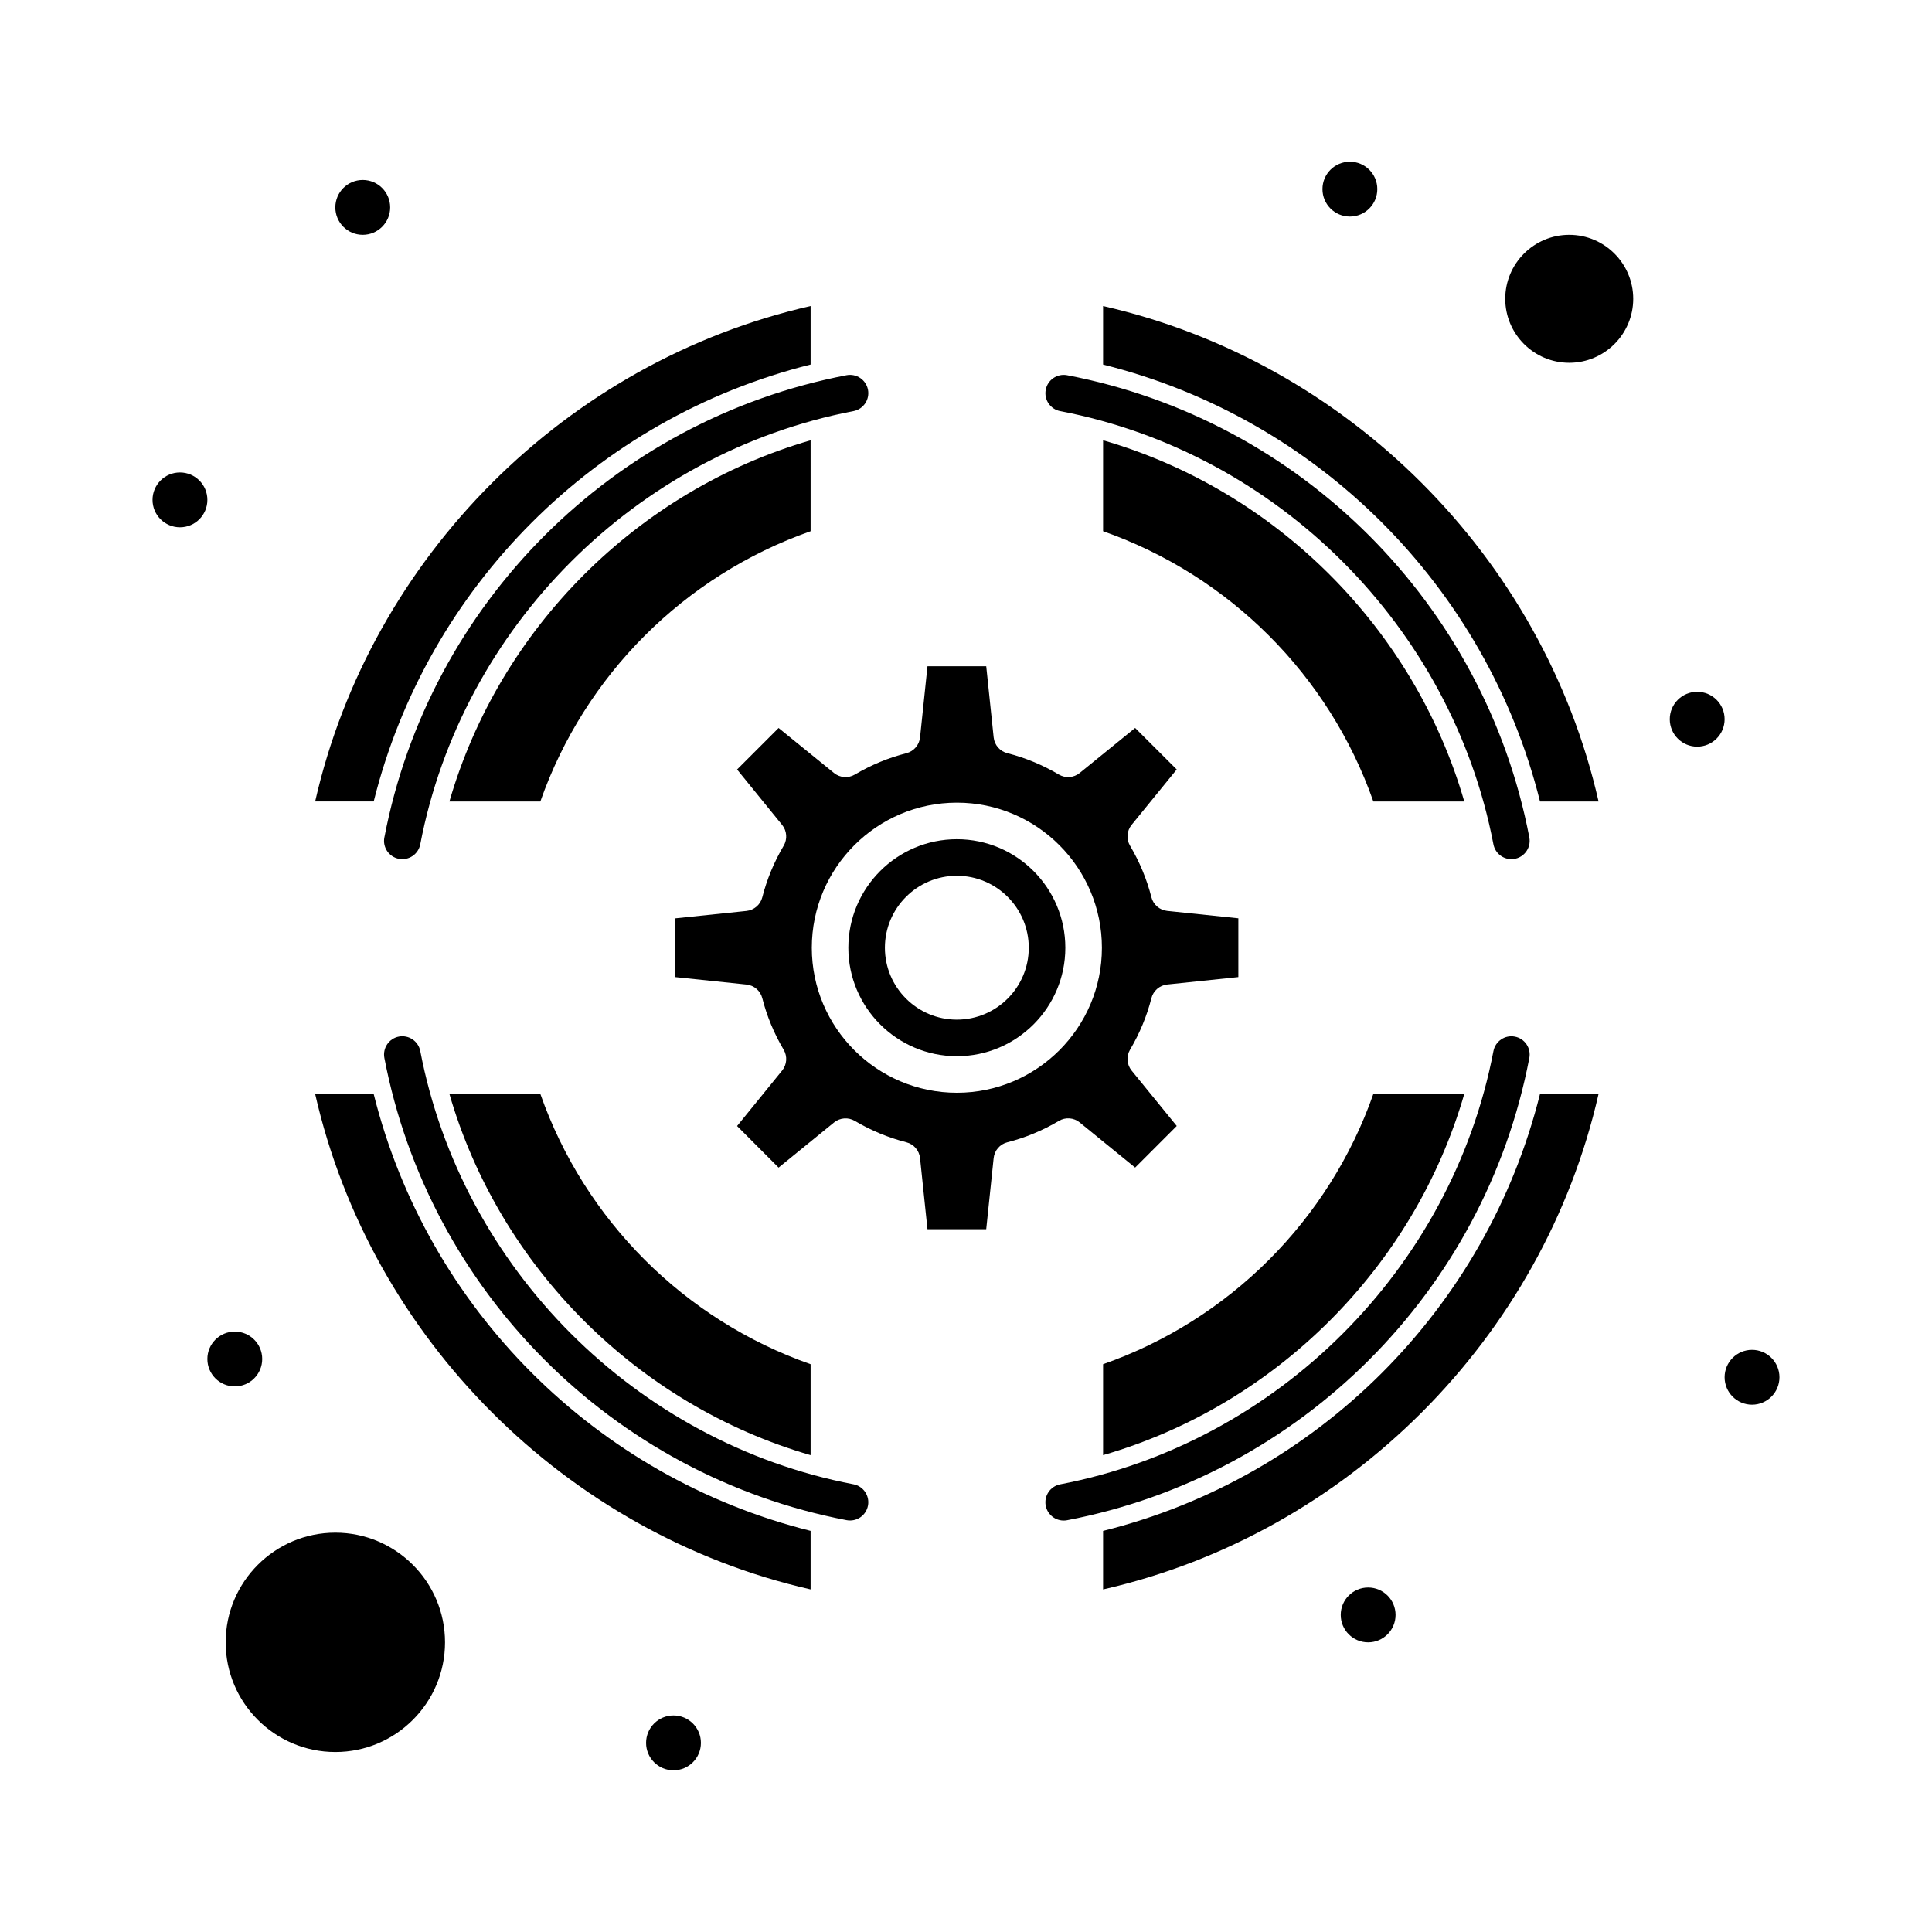 <?xml version="1.0" encoding="UTF-8"?>
<!-- Uploaded to: SVG Repo, www.svgrepo.com, Generator: SVG Repo Mixer Tools -->
<svg fill="#000000" width="800px" height="800px" version="1.1" viewBox="144 144 512 512" xmlns="http://www.w3.org/2000/svg">
 <g>
  <path d="m430.13 441.46 14.691 11.961 11.027-11.027-11.961-14.691c-1.281-1.574-1.445-3.777-0.414-5.523 2.559-4.324 4.461-8.914 5.66-13.648 0.5-1.969 2.172-3.418 4.191-3.629l18.852-1.969v-15.57l-18.852-1.965c-2.019-0.211-3.691-1.656-4.191-3.621-1.211-4.758-3.117-9.352-5.66-13.652-1.031-1.746-0.867-3.949 0.414-5.523l11.957-14.688-11.023-11-14.695 11.938c-1.574 1.277-3.773 1.441-5.519 0.41-4.324-2.559-8.914-4.461-13.648-5.656-1.969-0.5-3.418-2.172-3.629-4.191l-1.969-18.852h-15.57l-1.969 18.852c-0.211 2.016-1.656 3.691-3.621 4.191-4.758 1.211-9.352 3.117-13.656 5.66-1.746 1.031-3.945 0.867-5.519-0.41l-14.691-11.934-11 11 11.934 14.691c1.277 1.574 1.441 3.773 0.41 5.519-2.543 4.301-4.449 8.898-5.66 13.656-0.5 1.965-2.176 3.41-4.191 3.621l-18.852 1.965v15.57l18.852 1.969c2.019 0.211 3.695 1.66 4.191 3.629 1.199 4.731 3.102 9.324 5.66 13.648 1.031 1.742 0.867 3.945-0.41 5.519l-11.938 14.695 11 11.023 14.688-11.957c1.574-1.281 3.777-1.445 5.523-0.414 4.301 2.543 8.895 4.449 13.656 5.66 1.965 0.5 3.41 2.176 3.621 4.191l1.969 18.852h15.57l1.969-18.852c0.211-2.019 1.66-3.695 3.629-4.191 4.734-1.199 9.324-3.102 13.648-5.66 1.75-1.047 3.953-0.879 5.527 0.402zm-32.535-7.871c-21.207 0-38.457-17.238-38.457-38.422 0-21.207 17.254-38.457 38.457-38.457 21.188 0 38.422 17.254 38.422 38.457 0 21.188-17.238 38.422-38.422 38.422z"/>
  <path d="m232.87 550.17c-16.027 0-29.066 13.039-29.066 29.066 0 16.027 13.039 29.066 29.066 29.066 16.027 0 29.066-13.039 29.066-29.066 0-16.027-13.039-29.066-29.066-29.066z"/>
  <path d="m397.59 366.4c-15.863 0-28.77 12.906-28.77 28.77 0 15.844 12.906 28.734 28.77 28.734 15.844 0 28.734-12.891 28.734-28.734 0-15.863-12.891-28.77-28.734-28.77zm-0.012 47.816c-10.516 0-19.07-8.547-19.07-19.055 0-10.516 8.555-19.07 19.07-19.07 10.508 0 19.055 8.555 19.055 19.07 0 10.504-8.547 19.055-19.055 19.055z"/>
  <path d="m559.86 206.23c-9.348 0-16.957 7.606-16.957 16.957 0 9.348 7.606 16.957 16.957 16.957 9.348 0 16.957-7.606 16.957-16.957-0.004-9.352-7.609-16.957-16.957-16.957z"/>
  <path d="m247.4 198.96c0 4.016-3.254 7.269-7.266 7.269-4.016 0-7.266-3.254-7.266-7.269 0-4.012 3.25-7.266 7.266-7.266 4.012 0 7.266 3.254 7.266 7.266"/>
  <path d="m198.96 276.47c0 4.016-3.254 7.269-7.269 7.269-4.012 0-7.266-3.254-7.266-7.269 0-4.012 3.254-7.266 7.266-7.266 4.016 0 7.269 3.254 7.269 7.266"/>
  <path d="m509 194.12c0 4.012-3.254 7.266-7.266 7.266-4.016 0-7.269-3.254-7.269-7.266 0-4.012 3.254-7.266 7.269-7.266 4.012 0 7.266 3.254 7.266 7.266"/>
  <path d="m601.04 334.6c0 4.016-3.254 7.269-7.269 7.269-4.012 0-7.266-3.254-7.266-7.269 0-4.012 3.254-7.266 7.266-7.266 4.016 0 7.269 3.254 7.269 7.266"/>
  <path d="m615.57 508.99c0 4.016-3.254 7.269-7.266 7.269-4.012 0-7.266-3.254-7.266-7.269 0-4.012 3.254-7.266 7.266-7.266 4.012 0 7.266 3.254 7.266 7.266"/>
  <path d="m513.84 571.97c0 4.016-3.254 7.269-7.266 7.269-4.016 0-7.266-3.254-7.266-7.269 0-4.012 3.25-7.266 7.266-7.266 4.012 0 7.266 3.254 7.266 7.266"/>
  <path d="m213.49 504.15c0 4.012-3.254 7.266-7.266 7.266-4.012 0-7.266-3.254-7.266-7.266 0-4.012 3.254-7.266 7.266-7.266 4.012 0 7.266 3.254 7.266 7.266"/>
  <path d="m329.75 605.88c0 4.016-3.25 7.266-7.266 7.266-4.012 0-7.266-3.25-7.266-7.266 0-4.012 3.254-7.266 7.266-7.266 4.016 0 7.266 3.254 7.266 7.266"/>
  <path d="m358.82 260.68c-45.863 13.273-82.445 49.852-95.719 95.719h24.098c11.746-33.461 38.16-59.875 71.621-71.621z"/>
  <path d="m436.33 505.53v24.098c45.863-13.273 82.445-49.852 95.719-95.719l-24.098 0.004c-11.746 33.461-38.16 59.875-71.621 71.617z"/>
  <path d="m436.33 260.68v24.098c33.461 11.746 59.875 38.16 71.621 71.621h24.098c-13.273-45.863-49.852-82.445-95.719-95.719z"/>
  <path d="m436.33 225.1v15.516c56.867 14.184 101.58 58.84 115.79 115.79h15.516c-14.75-64.805-66.496-116.55-131.3-131.3z"/>
  <path d="m358.82 240.61v-15.512c-64.809 14.75-116.55 66.496-131.3 131.3h15.516c14.191-56.867 58.84-101.58 115.79-115.79z"/>
  <path d="m263.1 433.91c13.273 45.863 49.855 82.445 95.719 95.719v-24.098c-33.461-11.742-59.875-38.16-71.621-71.621z"/>
  <path d="m436.33 549.7v15.516c64.809-14.754 116.55-66.5 131.3-131.3h-15.516c-14.191 56.867-58.84 101.58-115.79 115.79z"/>
  <path d="m243.03 433.91h-15.512c14.75 64.809 66.5 116.55 131.3 131.3v-15.516c-56.871-14.195-101.58-58.844-115.79-115.79z"/>
  <path d="m424.97 252.95c57.629 11.039 103.76 57.172 114.8 114.8 0.445 2.32 2.477 3.934 4.754 3.934 3.059 0 5.332-2.781 4.766-5.758-11.84-61.805-60.453-110.61-122.49-122.49-2.621-0.504-5.164 1.219-5.668 3.848-0.504 2.633 1.219 5.172 3.844 5.672z"/>
  <path d="m370.18 537.35c-57.629-11.035-103.76-57.172-114.8-114.8-0.504-2.629-3.047-4.344-5.668-3.848-2.629 0.504-4.348 3.043-3.848 5.668 11.812 61.68 60.34 110.59 122.49 122.49 2.633 0.504 5.164-1.223 5.668-3.848 0.5-2.625-1.223-5.164-3.848-5.668z"/>
  <path d="m549.29 424.38c0.5-2.629-1.219-5.164-3.848-5.668-2.625-0.504-5.164 1.219-5.668 3.848-11.035 57.629-57.168 103.76-114.8 114.8-2.629 0.504-4.348 3.043-3.848 5.668 0.504 2.621 3.035 4.348 5.668 3.848 61.672-11.812 110.59-60.328 122.49-122.49z"/>
  <path d="m245.86 365.93c-0.504 2.629 1.219 5.164 3.848 5.668 2.633 0.504 5.164-1.223 5.668-3.848 11.035-57.629 57.172-103.76 114.8-114.8 2.629-0.504 4.348-3.043 3.848-5.668-0.504-2.629-3.047-4.348-5.668-3.848-61.805 11.836-110.61 60.453-122.49 122.49z"/>
 </g>
</svg>